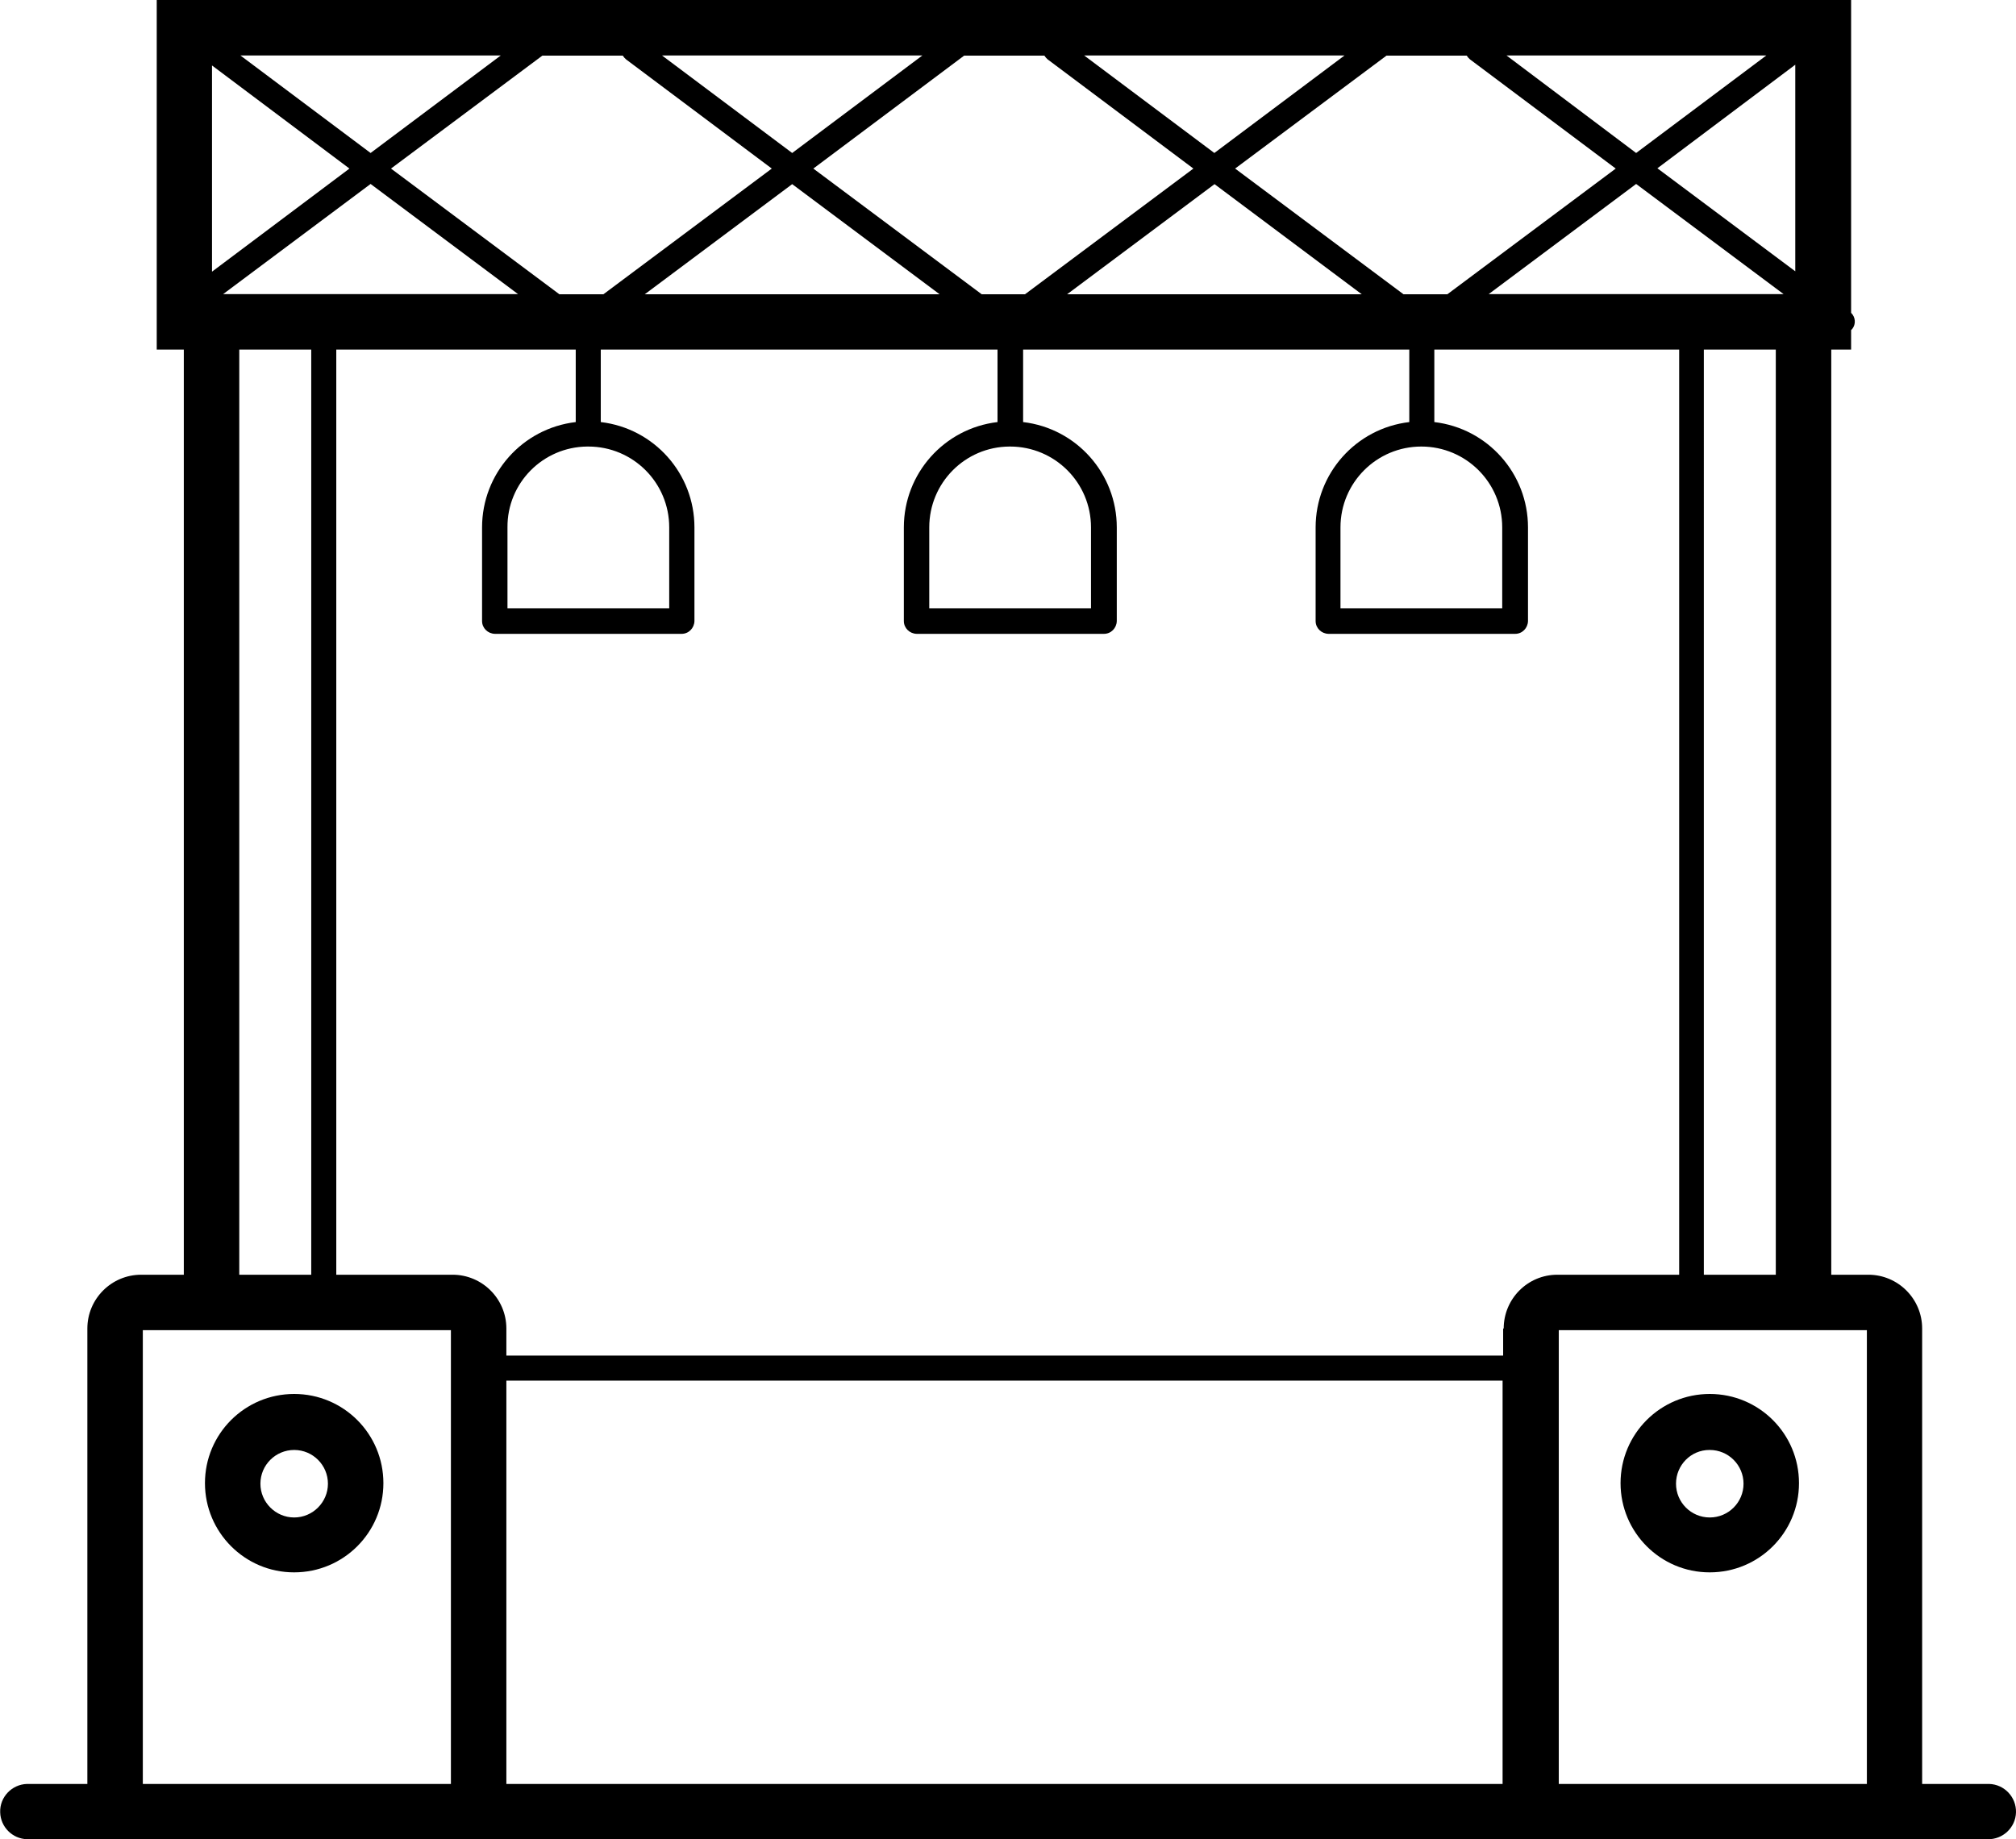 <svg xmlns="http://www.w3.org/2000/svg" id="Calque_2" data-name="Calque 2" viewBox="0 0 108.69 99.19"><g id="Calque_1-2" data-name="Calque 1"><g id="Qista_Pictos_Evenement" data-name="Qista Pictos Evenement"><path id="Trac&#xE9;_893" data-name="Trac&#xE9; 893" d="m107.15,96.2h-3.52v-24.56c0-1.6-1.3-2.9-2.9-2.9h-2V18.85h1.07v-1.05s.03-.03.06-.06c.21-.26.18-.64-.06-.87V0H8.45v18.85h1.46v49.89h-2.3c-1.6,0-2.9,1.3-2.9,2.9v24.56H1.46c-.82.02-1.48.71-1.45,1.53.02.79.66,1.43,1.45,1.45h105.7c.82.02,1.51-.63,1.53-1.45.02-.82-.63-1.51-1.45-1.53-.03,0-.05,0-.08,0h0ZM80.26,15.86l7.95-5.94,7.95,5.94h-15.89Zm15.48,2.99v49.89h-3.88V18.85h3.88Zm-6.39-9.77l7.44-5.59v11.14l-7.44-5.56Zm5.88-6.09l-7.02,5.26-6.99-5.26h14.01Zm-16.16,0c.05.08.11.15.18.21l7.86,5.89-9.08,6.78h-2.36l-9.08-6.78,8.16-6.09h4.33Zm-5.65,12.88h-15.89l7.95-5.94,7.94,5.94Zm-.93-12.88l-7.02,5.26-7.02-5.26h14.04Zm-16.19,0c.05.08.11.15.18.21l7.86,5.89-9.08,6.78h-2.33l-9.08-6.78,8.13-6.09h4.33Zm-5.64,12.88h-15.9l7.95-5.94,7.95,5.94Zm-.93-12.88l-7.02,5.26-7.02-5.26h14.04Zm-16.16,0c.05.08.11.15.18.21l7.86,5.89-9.08,6.78h-2.37l-9.08-6.78,8.16-6.09h4.34ZM12.03,15.86l7.95-5.94,7.95,5.94h-15.89Zm4.75,2.99v49.89h-3.88V18.85h3.88ZM27,2.99l-7.02,5.26-7.02-5.26h14.04Zm-15.57.54l7.41,5.56-7.41,5.56V3.53Zm12.88,92.67H7.7v-24.47h16.61v24.47Zm56.73,0H27.3v-21.75h53.71v21.75h.03Zm0-24.56v1.46H27.3v-1.46c0-1.6-1.3-2.9-2.9-2.9h-6.27V18.85h12.91v3.91c-2.88.34-5.05,2.78-5.05,5.68v5.05c0,.38.31.68.69.69h10.07c.38,0,.68-.31.69-.69v-5.05c0-2.9-2.17-5.34-5.05-5.68v-3.91h21.39v3.91c-2.88.34-5.05,2.78-5.05,5.68v5.05c0,.38.31.68.69.69h10.1c.38,0,.68-.31.69-.69v-5.05c0-2.9-2.17-5.34-5.05-5.68v-3.91h20.82v3.91c-2.88.34-5.05,2.78-5.05,5.68v5.05c0,.38.31.68.69.69h10.07c.38,0,.68-.31.69-.69v-5.05c0-2.9-2.17-5.34-5.05-5.68v-3.91h13.2v49.89h-6.57c-1.6,0-2.89,1.3-2.89,2.9h0ZM31.72,24.08c2.41,0,4.36,1.95,4.36,4.36v4.36h-8.72v-4.36c-.02-2.39,1.91-4.34,4.3-4.36.02,0,.04,0,.06,0Zm22.74,0c2.41,0,4.36,1.95,4.36,4.36v4.36h-8.72v-4.36c0-2.4,1.93-4.35,4.33-4.36,0,0,.02,0,.03,0h0Zm22.17,0c2.41,0,4.36,1.95,4.36,4.36v4.36h-8.72v-4.36c0-2.41,1.95-4.36,4.36-4.36h0Zm24.02,72.12h-16.61v-24.47h16.61v24.47Z"></path><path id="Trac&#xE9;_894" data-name="Trac&#xE9; 894" d="m15.86,84.79c2.66,0,4.81-2.15,4.81-4.81,0-2.66-2.15-4.81-4.81-4.81s-4.81,2.15-4.81,4.81h0c0,2.65,2.15,4.81,4.8,4.81h0Zm0-6.6c1.01,0,1.82.82,1.82,1.82s-.82,1.82-1.82,1.82-1.82-.82-1.82-1.82h0c0-1.01.82-1.82,1.82-1.82h0Z"></path><path id="Trac&#xE9;_895" data-name="Trac&#xE9; 895" d="m92.18,84.79c2.66,0,4.81-2.15,4.81-4.81s-2.15-4.81-4.81-4.81-4.81,2.15-4.81,4.81h0c0,2.65,2.15,4.81,4.8,4.81h0Zm0-6.6c1.01,0,1.82.82,1.82,1.82,0,1.01-.82,1.82-1.82,1.82-1.01,0-1.82-.82-1.82-1.82h0c0-1,.8-1.82,1.8-1.82,0,0,.02,0,.03,0h0Z"></path></g></g></svg>